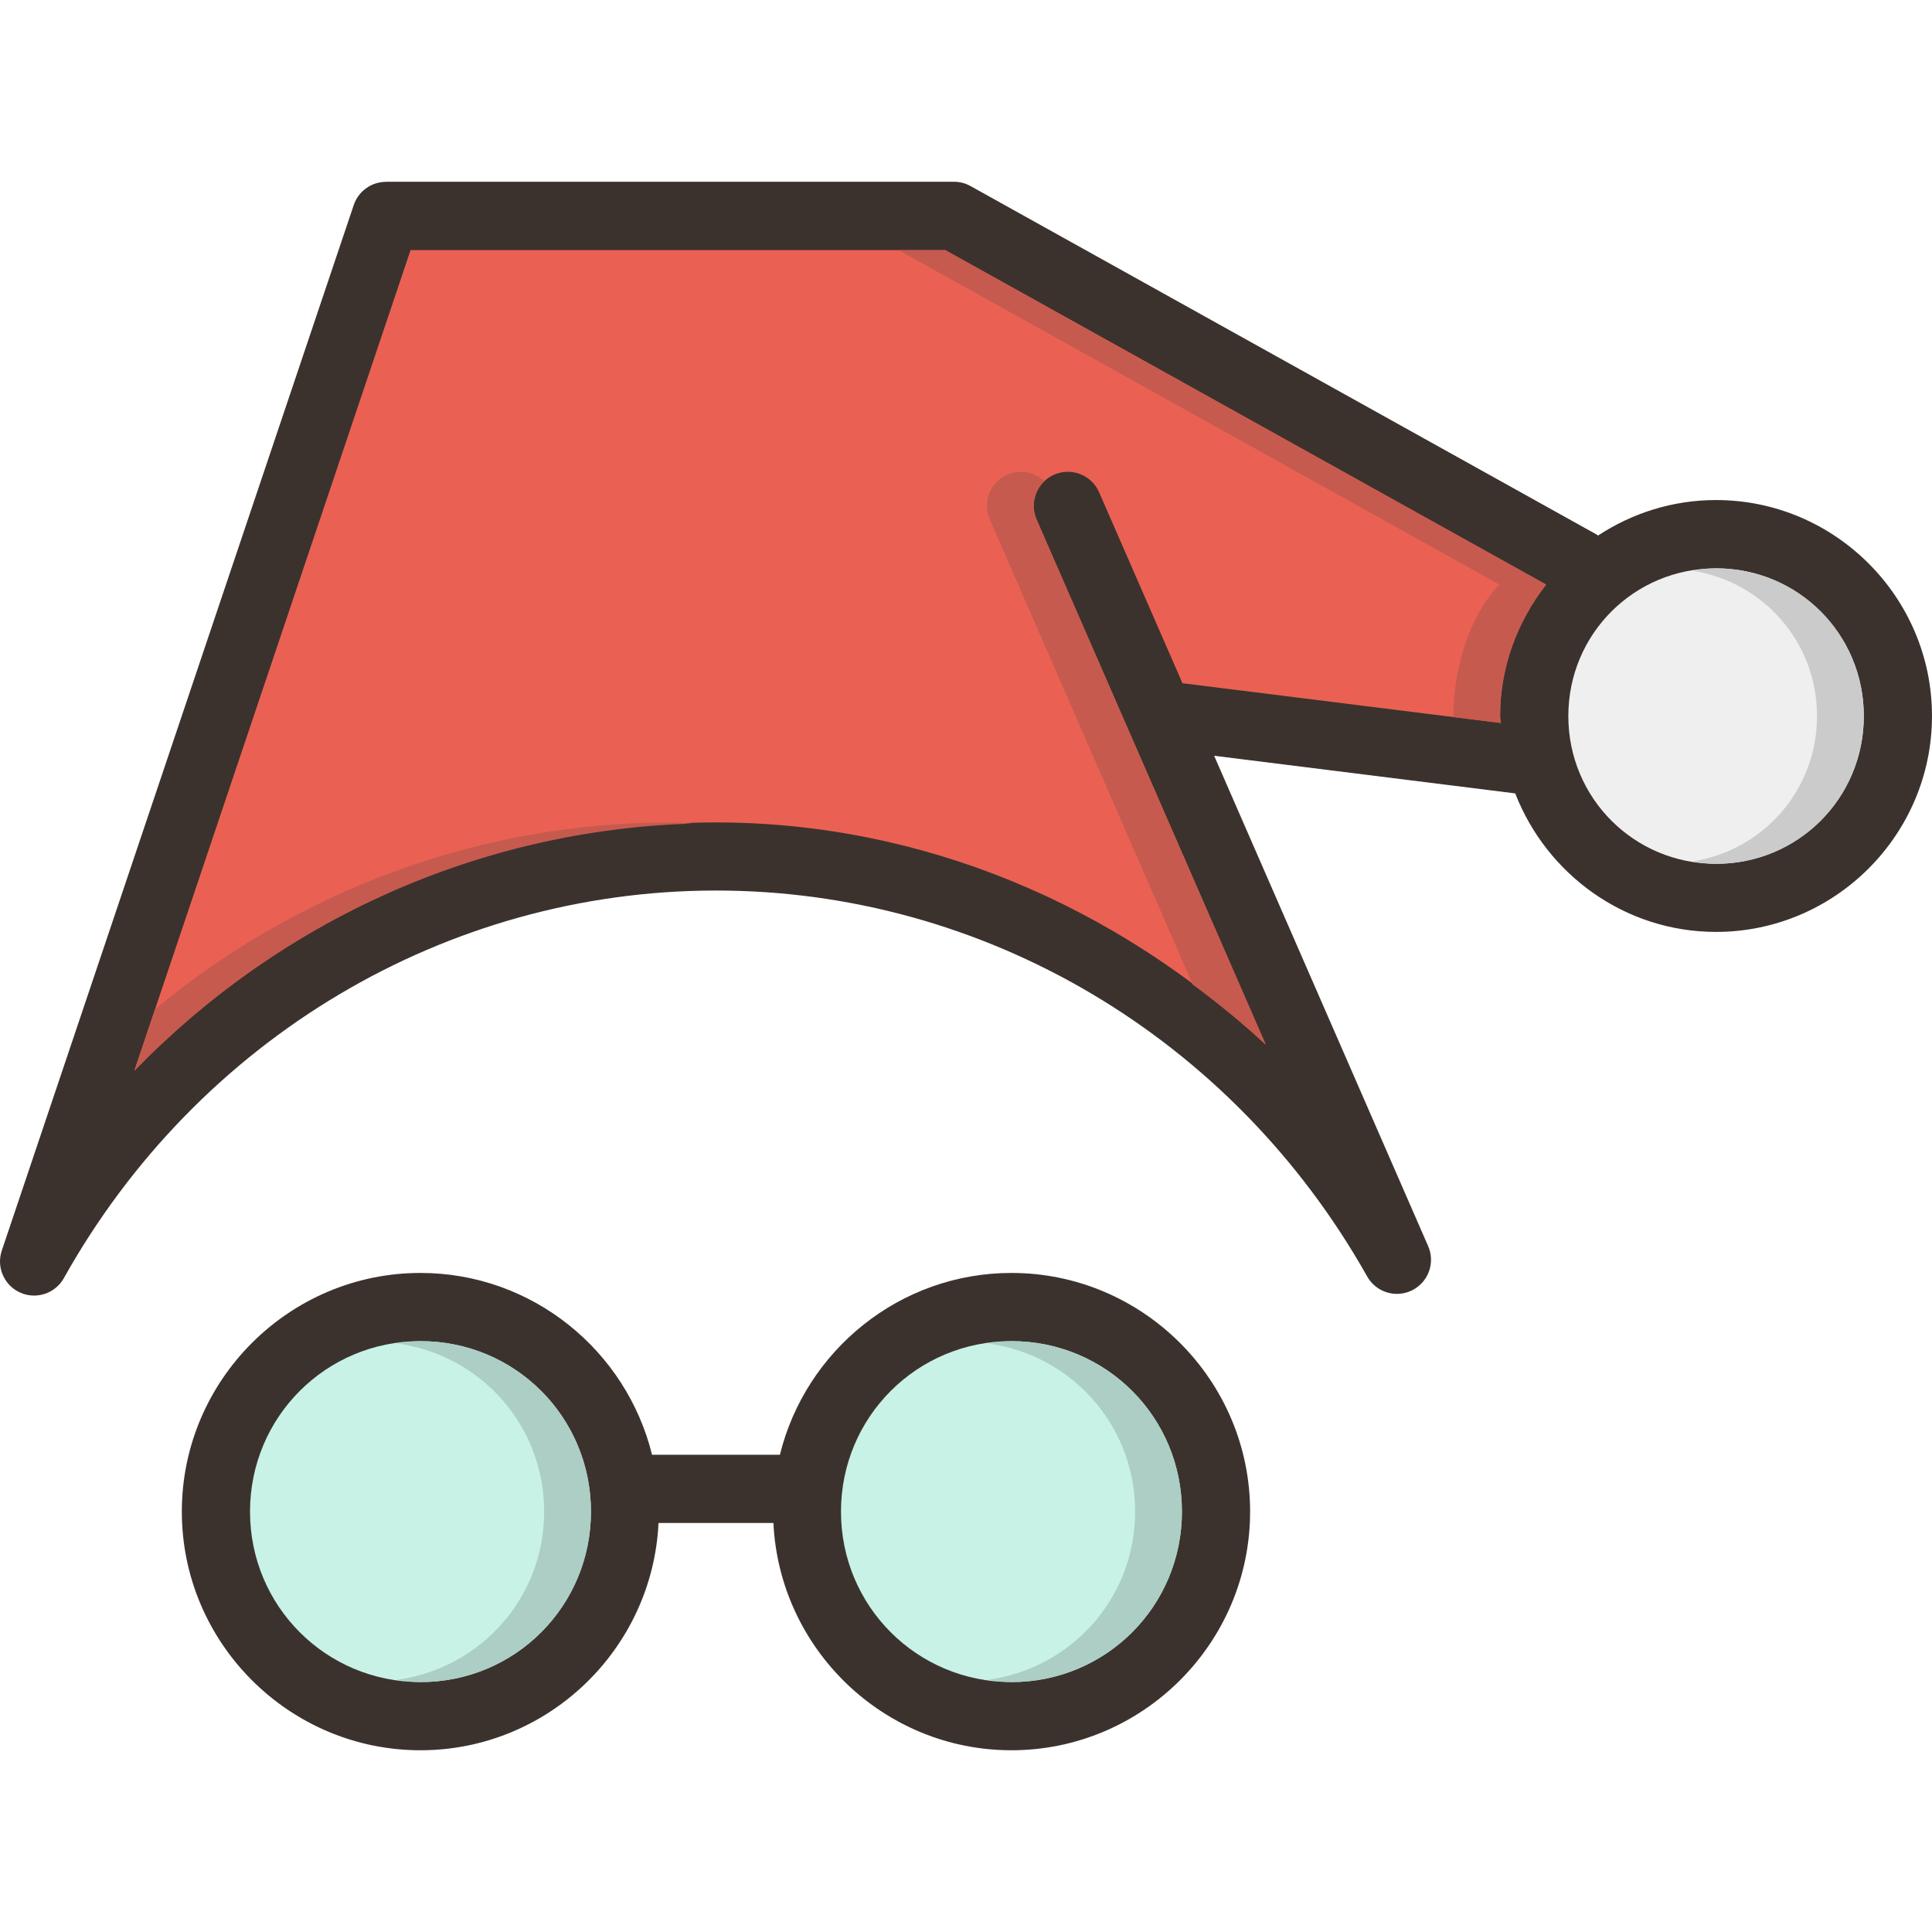 <?xml version="1.0" encoding="iso-8859-1"?>
<!-- Uploaded to: SVG Repo, www.svgrepo.com, Generator: SVG Repo Mixer Tools -->
<svg height="800px" width="800px" version="1.1" id="Layer_1" xmlns="http://www.w3.org/2000/svg" xmlns:xlink="http://www.w3.org/1999/xlink" 
	 viewBox="0 0 453.332 453.332" xml:space="preserve">
<g transform="translate(0 -1004.36)" shape-rendering="auto" image-rendering="auto" color-rendering="auto" color-interpolation="sRGB">
	<path style="fill:#3B322E;" d="M90.582,1047.026L90.582,1047.026c-3.438,0.001-6.49,2.199-7.583,5.458L0.415,1297.818
		c-1.402,4.19,0.859,8.724,5.049,10.126c3.64,1.218,7.632-0.322,9.513-3.668c31.479-56.256,89.713-90.865,152.771-90.958
		c63.058-0.107,121.381,34.34,153.021,90.5c2.131,3.871,6.996,5.281,10.867,3.151c3.647-2.008,5.145-6.477,3.445-10.276
		l-50.188-114.999l70.646,8.833c7.354,18.934,25.66,32.5,47.124,32.5c27.888,0,50.667-22.779,50.667-50.667
		s-22.779-50.667-50.667-50.667c-10.202,0-19.696,3.081-27.666,8.313c-0.19-0.126-0.386-0.244-0.587-0.352l-146.625-81.604
		c-1.188-0.676-2.529-1.035-3.895-1.046H90.579L90.582,1047.026z"/>
	<path style="fill:#EA6153;" d="M96.332,1063.048h125.479l140.979,78.479c-6.659,8.577-10.793,19.208-10.793,30.854
		c0,0.555,0.149,1.072,0.171,1.624l-74.708-9.333l-19.563-44.812c-1.772-4.05-6.491-5.897-10.541-4.125
		c-4.05,1.771-5.897,6.491-4.125,10.541l53.771,123.208c-34.998-32.628-80.543-52.221-129.271-52.146
		c-51.841,0.107-100.628,21.598-136.208,58.271l64.813-192.562H96.332z"/>
	<path style="fill:#EFEFEF;" d="M402.665,1137.714c19.241,0,34.667,15.426,34.667,34.667s-15.426,34.667-34.667,34.667
		c-19.241,0-34.667-15.426-34.667-34.667C367.998,1153.141,383.425,1137.715,402.665,1137.714L402.665,1137.714z"/>
	<g>
		<path style="fill:#3B322E;" d="M98.665,1303.048c-30.833,0-56,25.167-56,56c0,30.833,25.167,56,56,56
			c29.934,0,54.444-23.738,55.855-53.333h26.958c1.411,29.595,25.922,53.333,55.854,53.333c30.834,0,56-25.167,56-56
			c0-30.833-25.166-56-56-56c-26.237,0-48.318,18.234-54.333,42.667h-30C146.984,1321.283,124.904,1303.048,98.665,1303.048z"/>
		<g>
			<path style="fill:#C8F2E6;" d="M98.665,1319.048c22.187,0,40,17.814,40,40c0,22.186-17.813,40-40,40c-22.186,0-40-17.814-40-40
				C58.665,1336.862,76.479,1319.048,98.665,1319.048z"/>
			<path style="fill:#C8F2E6;" d="M237.332,1319.048c22.187,0,40,17.814,40,40c0,22.186-17.813,40-40,40c-22.186,0-40-17.814-40-40
				C197.332,1336.862,215.146,1319.048,237.332,1319.048z"/>
		</g>
	</g>
	<g>
		<path style="fill:#C75A4E;" d="M210.833,1063.048l140.979,78.479c-7.416,7.755-10.883,20.55-10.793,31.089l11.125,1.395
			c0-0.555-0.171-1.07-0.171-1.624c0-11.647,4.133-22.277,10.793-30.854l-140.979-78.479h-10.979L210.833,1063.048z"/>
		<path style="fill:#C75A4E;" d="M239.707,1115.068c-5.824-0.107-9.79,5.872-7.458,11.208l47.604,109.083
			c5.925,4.419,11.701,9.049,17.146,14.125l-53.771-123.208c-1.352-3.092-0.619-6.7,1.833-9.021
			C243.611,1115.885,241.702,1115.104,239.707,1115.068L239.707,1115.068z"/>
	</g>
	<path style="fill:#CBCBCB;" d="M402.665,1137.714c-1.884,0-3.699,0.277-5.5,0.565c16.585,2.624,29.187,16.747,29.187,34.105
		c0,17.358-12.603,31.48-29.187,34.103c1.801,0.288,3.616,0.565,5.5,0.565c19.241,0,34.667-15.426,34.667-34.667
		c0-19.24-15.426-34.667-34.667-34.667V1137.714z"/>
	<path style="fill:#C75A4E;" d="M156.749,1197.339c-44.534,0.107-86.765,16.05-120.354,43.771l-4.876,14.5
		c34.373-35.43,81.108-56.503,130.979-58c-1.924-0.107-3.815-0.277-5.749-0.267V1197.339z"/>
	<g>
		<path style="fill:#ACCEC4;" d="M98.665,1319.048c-1.879,0-3.67,0.298-5.478,0.544c19.531,2.682,34.499,19.159,34.499,39.458
			s-14.969,36.776-34.499,39.458c1.808,0.245,3.599,0.544,5.478,0.544c22.187,0,40-17.814,40-40c0-22.186-17.813-40-40-40V1319.048z
			"/>
		<path style="fill:#ACCEC4;" d="M237.332,1319.048c-1.879,0-3.67,0.298-5.478,0.544c19.531,2.682,34.499,19.159,34.499,39.458
			s-14.969,36.776-34.499,39.458c1.808,0.245,3.599,0.544,5.478,0.544c22.187,0,40-17.814,40-40c0-22.186-17.813-40-40-40V1319.048z
			"/>
	</g>
</g>
</svg>